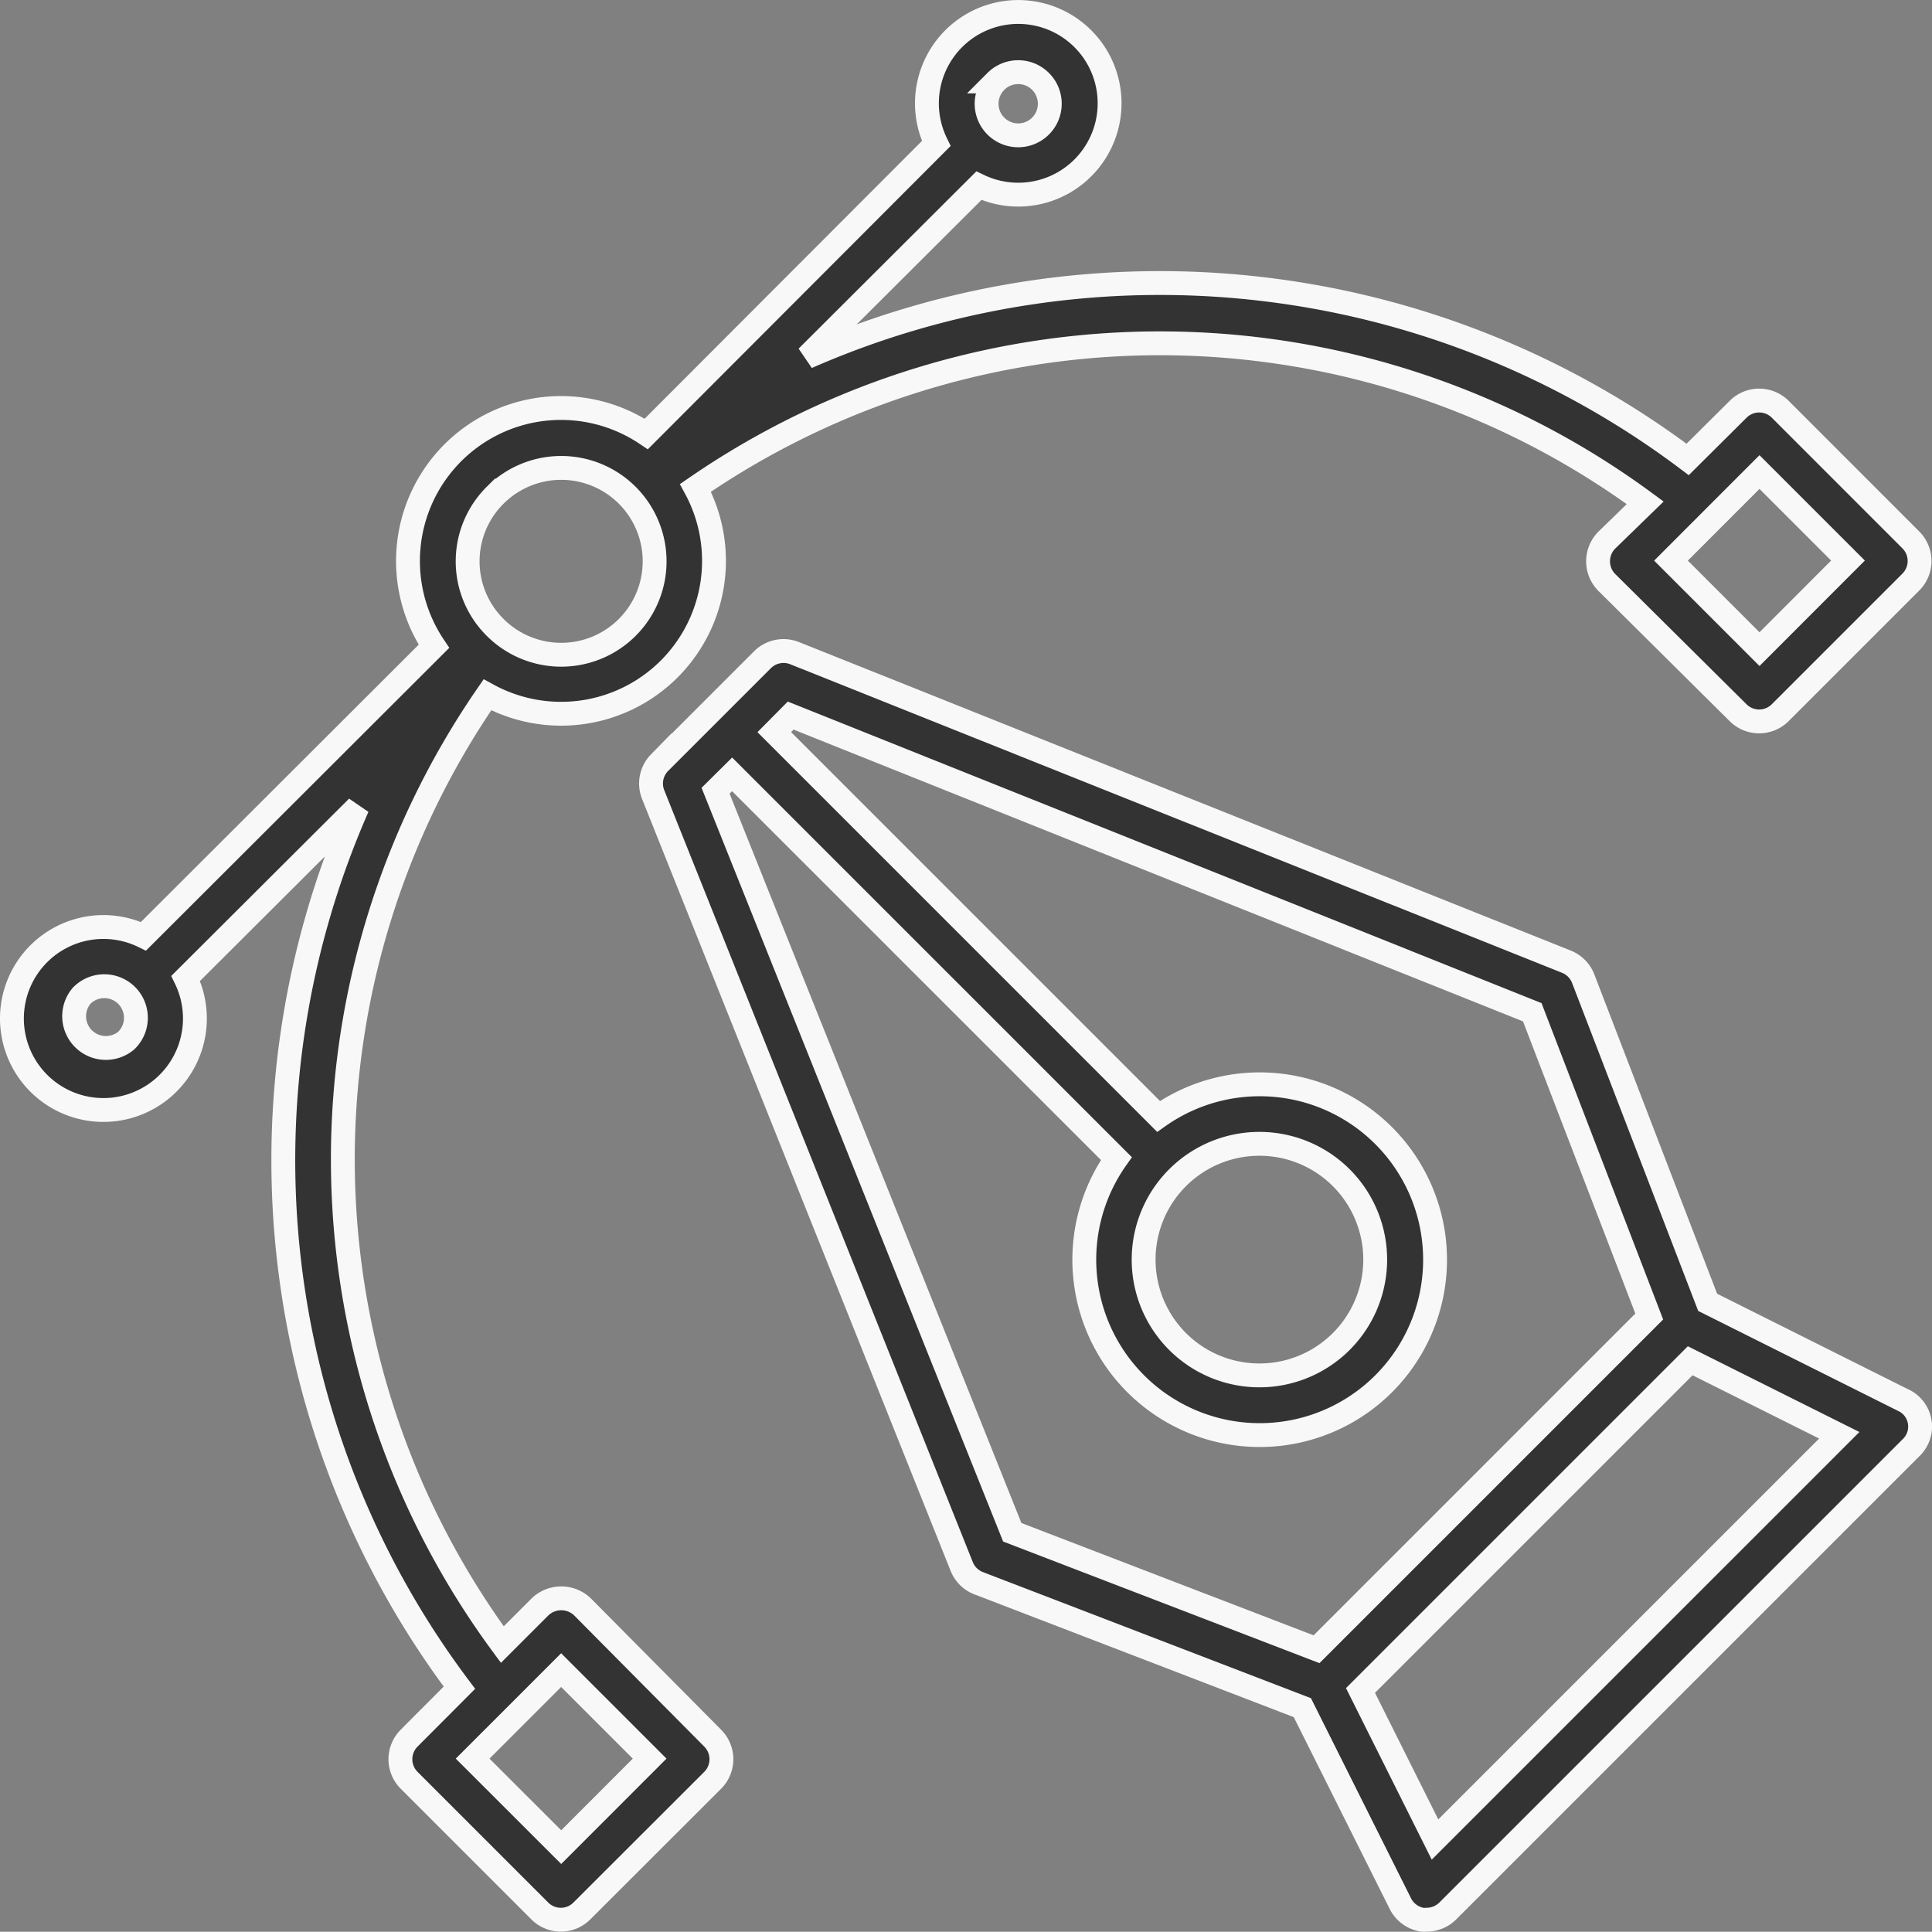 <svg xmlns="http://www.w3.org/2000/svg" width="162.01" height="161.987" viewBox="0 0 162.01 161.987">
  <rect x="0" y="0" width="162.01" height="161.987" fill="#808080" stroke="none"/>
  <g id="design-icon" transform="translate(1.033 1.034)">
    <path id="Path_61266" data-name="Path 61266" d="M147.856,105.673l-16.393-8.2L121.029,70.337a2.5,2.5,0,0,0-1.4-1.424L54.893,43.035a2.5,2.5,0,0,0-2.686.55l-8.634,8.634a2.5,2.5,0,0,0-.537,2.674L68.913,119.63a2.5,2.5,0,0,0,1.424,1.4l27.139,10.433,8.2,16.393a2.5,2.5,0,0,0,1.837,1.387,2.16,2.16,0,0,0,.4,0,2.5,2.5,0,0,0,1.762-.737l38.835-38.835a2.446,2.446,0,0,0-.65-4Zm-99.585-51.1,1.387-1.374L81.882,85.419a14.707,14.707,0,1,0,3.536-3.536L53.194,49.658l1.374-1.387,62.188,24.878,9.809,25.515-27.9,27.9-25.515-9.809ZM93.89,84.182a9.709,9.709,0,1,1-6.872,2.836,9.709,9.709,0,0,1,6.872-2.836ZM108.6,142.521l-6.248-12.5L130,102.374l12.5,6.248Z" transform="translate(10.701 10.701)" fill="#333" stroke="#f8f8f8" stroke-width="2"/>
    <path id="Path_61267" data-name="Path 61267" d="M47.8,133.7a2.574,2.574,0,0,0-3.536,0l-3.174,3.174a68.61,68.61,0,0,1-1.249-79.643A12.82,12.82,0,0,0,57.285,39.879a68.61,68.61,0,0,1,79.643,1.25L133.7,44.265a2.519,2.519,0,0,0,0,3.536l11.021,10.933a2.5,2.5,0,0,0,3.524,0l10.958-10.958a2.5,2.5,0,0,0,0-3.536L148.248,33.282a2.5,2.5,0,0,0-3.524,0l-4.236,4.211a73.608,73.608,0,0,0-73.846-8.584L81.05,14.539A7.659,7.659,0,1,0,77.477,11L53.161,35.356A12.832,12.832,0,0,0,35.356,53.162L11,77.477a7.672,7.672,0,1,0,3.536,3.536L28.946,66.644a73.608,73.608,0,0,0,8.547,73.846l-4.223,4.236a2.5,2.5,0,0,0,0,3.524l10.958,10.958a2.489,2.489,0,0,0,3.536,0l10.971-10.958a2.5,2.5,0,0,0,0-3.524Zm98.711-95.15,7.422,7.422L146.512,53.4l-7.422-7.422ZM82.475,5.793A2.649,2.649,0,1,1,81.7,7.667a2.661,2.661,0,0,1,.777-1.874Zm-41.983,34.7a7.834,7.834,0,1,1-.006,11.082A7.809,7.809,0,0,1,40.491,40.492ZM9.554,86.223a2.661,2.661,0,0,1-3.749-3.748,2.651,2.651,0,1,1,3.749,3.748Zm36.473,67.636L38.6,146.437l7.422-7.422,7.422,7.422Z" transform="translate(0 0)" fill="#333" stroke="#f8f8f8" stroke-width="2"/>
  </g>
</svg>
